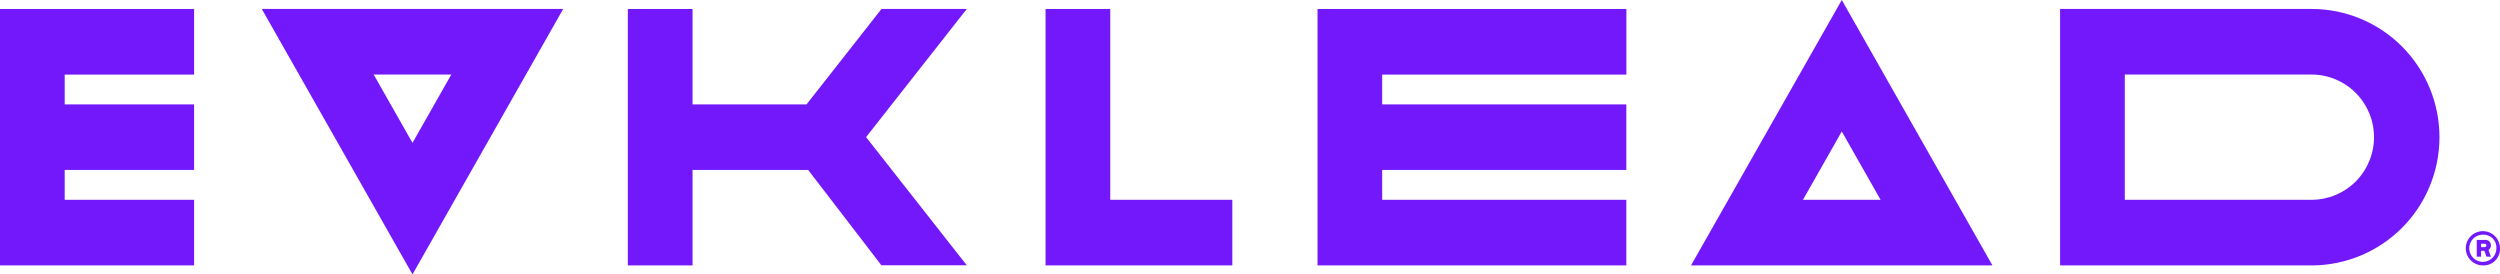 <?xml version="1.0" encoding="UTF-8"?> <svg xmlns="http://www.w3.org/2000/svg" width="1722" height="189" viewBox="0 0 1722 189" fill="none"> <path fill-rule="evenodd" clip-rule="evenodd" d="M1710.34 182.82C1708 182.846 1705.71 182.176 1703.75 180.894C1701.8 179.612 1700.27 177.777 1699.36 175.621C1698.44 173.465 1698.19 171.085 1698.63 168.785C1699.07 166.485 1700.18 164.368 1701.83 162.703C1703.47 161.038 1705.57 159.899 1707.86 159.433C1710.15 158.966 1712.52 159.192 1714.68 160.082C1716.84 160.972 1718.69 162.486 1719.99 164.431C1721.29 166.377 1721.99 168.666 1721.99 171.008C1722.06 172.566 1721.8 174.121 1721.24 175.576C1720.68 177.031 1719.83 178.354 1718.74 179.463C1717.64 180.572 1716.33 181.443 1714.89 182.02C1713.44 182.598 1711.89 182.87 1710.34 182.82ZM1710.44 161.632C1708.58 161.577 1706.75 162.08 1705.18 163.077C1703.6 164.073 1702.36 165.517 1701.61 167.224C1700.86 168.931 1700.63 170.824 1700.96 172.66C1701.29 174.496 1702.16 176.192 1703.46 177.531C1704.75 178.87 1706.42 179.792 1708.24 180.177C1710.06 180.563 1711.95 180.395 1713.68 179.695C1715.4 178.996 1716.88 177.796 1717.92 176.25C1718.96 174.704 1719.52 172.882 1719.52 171.016C1719.6 169.788 1719.42 168.556 1719 167.401C1718.57 166.246 1717.91 165.193 1717.06 164.309C1716.2 163.425 1715.17 162.73 1714.03 162.269C1712.89 161.808 1711.67 161.591 1710.44 161.632ZM1715.73 176.799H1712.68L1711.24 172.747H1708.98V176.799H1705.99V165.26H1711.57C1712.1 165.183 1712.64 165.224 1713.15 165.38C1713.66 165.536 1714.13 165.803 1714.53 166.162C1714.93 166.521 1715.24 166.963 1715.45 167.458C1715.65 167.952 1715.75 168.486 1715.73 169.021C1715.76 169.642 1715.63 170.261 1715.34 170.81C1715.05 171.36 1714.61 171.819 1714.08 172.138L1715.73 176.799ZM1711.07 167.9H1708.98V170.204H1711.04C1712.14 170.204 1712.59 169.78 1712.59 169.048C1712.59 168.315 1712.17 167.856 1711.07 167.856V167.9ZM1592.19 182.82H1418.99V6.162H1592.19C1615.56 6.162 1637.97 15.468 1654.5 32.033C1671.02 48.598 1680.3 71.065 1680.3 94.491C1680.3 117.917 1671.02 140.384 1654.5 156.949C1637.97 173.514 1615.56 182.82 1592.19 182.82ZM1592.19 51.355H1463.56V137.627H1592.19C1603.6 137.627 1614.55 133.082 1622.62 124.992C1630.69 116.901 1635.22 105.928 1635.22 94.487C1635.22 83.045 1630.69 72.072 1622.62 63.982C1614.55 55.892 1603.6 51.346 1592.19 51.346V51.355ZM1268.62 0L1372.4 182.82H1164.77L1268.62 0ZM1268.62 90.554L1241.88 137.618H1295.35L1268.62 90.554ZM907.515 182.82V6.18H1120.25V51.364H952.054V71.917H1120.22V117.048H952.054V137.601H1120.22V182.82H907.515ZM720.174 182.82V6.18H764.74V137.601H848.823V182.82H720.148H720.174ZM607.185 182.82L556.667 117.057H477.031V182.82H432.457V6.18H477.031V71.917H555.53L607.185 6.162H665.93L596.555 94.447L665.93 182.732H607.185V182.82ZM180.312 6.162H387.936L284.124 189L180.312 6.162ZM257.394 51.346L284.124 98.42L310.854 51.346H257.394ZM0 182.82V6.18H133.695V51.364H44.565V71.917H133.695V117.048H44.565V137.601H133.695V182.82H0Z" fill="#7318FB"></path> </svg> 